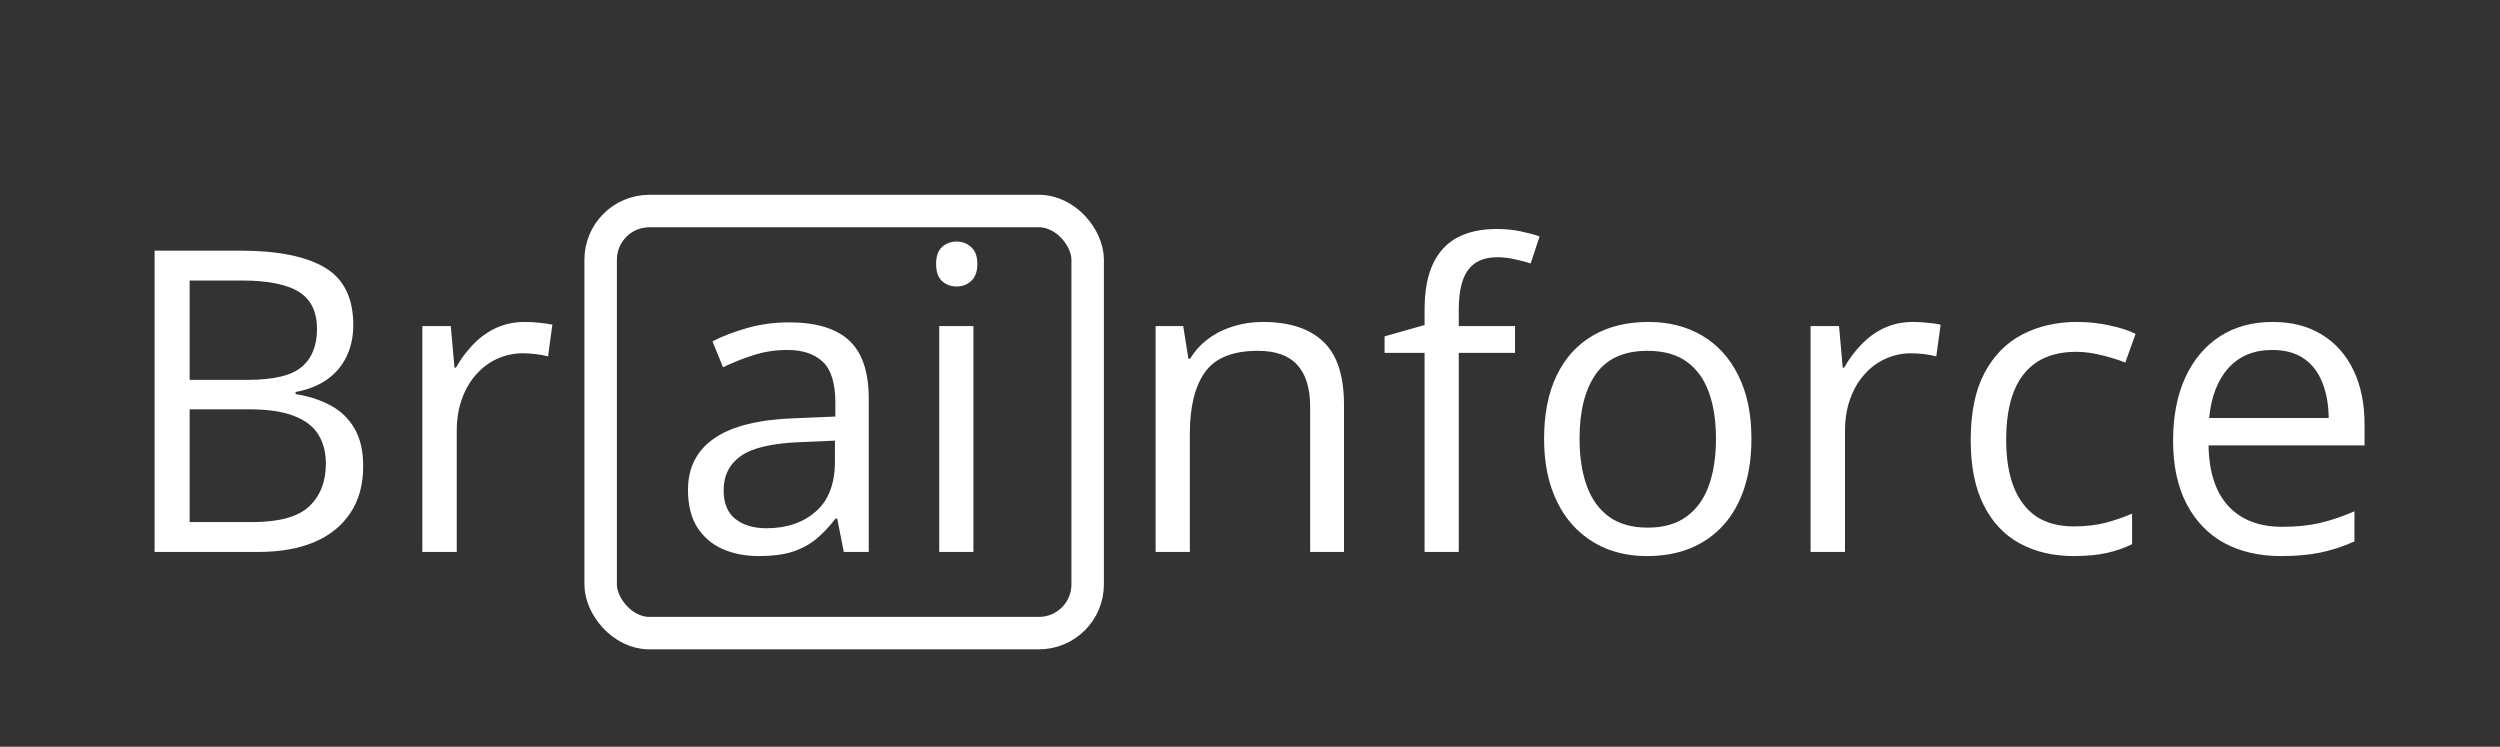 <?xml version="1.0" encoding="UTF-8" standalone="no"?>
<svg width="77" height="23" viewBox="0 0 77 23" fill="none" xmlns="http://www.w3.org/2000/svg">
<rect x="0" y="0" width="77" height="23" fill="#333333" stroke="none"/>
<path d="M4.762 7.72H7.39C8.55 7.72 9.421 7.893 10.005 8.24C10.589 8.587 10.881 9.178 10.881 10.011C10.881 10.371 10.812 10.695 10.672 10.982C10.537 11.266 10.338 11.501 10.075 11.687C9.813 11.873 9.489 12.002 9.104 12.074V12.138C9.51 12.201 9.87 12.318 10.183 12.487C10.496 12.656 10.742 12.893 10.919 13.198C11.097 13.502 11.186 13.89 11.186 14.359C11.186 14.931 11.053 15.413 10.786 15.807C10.524 16.2 10.151 16.498 9.669 16.702C9.187 16.901 8.615 17 7.955 17H4.762V7.72ZM5.841 11.7H7.619C8.427 11.7 8.986 11.566 9.294 11.3C9.608 11.033 9.764 10.644 9.764 10.132C9.764 9.603 9.578 9.222 9.206 8.989C8.837 8.757 8.249 8.64 7.441 8.64H5.841V11.7ZM5.841 12.607V16.08H7.771C8.596 16.08 9.18 15.919 9.523 15.597C9.866 15.271 10.037 14.833 10.037 14.283C10.037 13.932 9.959 13.632 9.802 13.382C9.65 13.132 9.4 12.942 9.053 12.81C8.71 12.675 8.251 12.607 7.676 12.607H5.841ZM16.169 9.916C16.309 9.916 16.455 9.924 16.607 9.941C16.759 9.954 16.895 9.973 17.013 9.999L16.88 10.976C16.766 10.947 16.639 10.923 16.499 10.906C16.359 10.889 16.228 10.881 16.105 10.881C15.826 10.881 15.562 10.938 15.312 11.052C15.067 11.162 14.851 11.323 14.665 11.535C14.478 11.742 14.332 11.994 14.227 12.29C14.121 12.582 14.068 12.908 14.068 13.268V17H13.008V10.043H13.884L13.998 11.325H14.043C14.186 11.067 14.36 10.832 14.563 10.621C14.766 10.405 15.001 10.233 15.268 10.106C15.538 9.979 15.839 9.916 16.169 9.916ZM24.307 9.929C25.136 9.929 25.752 10.115 26.154 10.487C26.556 10.86 26.757 11.454 26.757 12.271V17H25.989L25.786 15.972H25.735C25.54 16.226 25.337 16.439 25.125 16.613C24.914 16.782 24.669 16.911 24.389 17C24.114 17.085 23.776 17.127 23.373 17.127C22.95 17.127 22.574 17.053 22.244 16.905C21.918 16.757 21.66 16.532 21.469 16.232C21.283 15.931 21.19 15.551 21.19 15.089C21.19 14.395 21.465 13.862 22.015 13.49C22.565 13.117 23.403 12.914 24.529 12.88L25.729 12.83V12.404C25.729 11.803 25.599 11.382 25.341 11.141C25.083 10.9 24.719 10.779 24.25 10.779C23.886 10.779 23.539 10.832 23.209 10.938C22.878 11.044 22.565 11.169 22.269 11.312L21.945 10.513C22.259 10.352 22.618 10.214 23.024 10.1C23.431 9.986 23.858 9.929 24.307 9.929ZM25.716 13.572L24.656 13.617C23.788 13.651 23.177 13.792 22.821 14.042C22.466 14.292 22.288 14.645 22.288 15.102C22.288 15.5 22.409 15.794 22.65 15.984C22.891 16.175 23.211 16.27 23.608 16.27C24.226 16.27 24.732 16.099 25.125 15.756C25.519 15.413 25.716 14.899 25.716 14.213V13.572ZM29.981 10.043V17H28.928V10.043H29.981ZM29.467 7.44C29.641 7.44 29.789 7.498 29.912 7.612C30.039 7.722 30.102 7.895 30.102 8.132C30.102 8.365 30.039 8.539 29.912 8.653C29.789 8.767 29.641 8.824 29.467 8.824C29.285 8.824 29.133 8.767 29.01 8.653C28.892 8.539 28.832 8.365 28.832 8.132C28.832 7.895 28.892 7.722 29.01 7.612C29.133 7.498 29.285 7.44 29.467 7.44ZM38.887 9.916C39.712 9.916 40.337 10.119 40.76 10.525C41.183 10.927 41.395 11.575 41.395 12.468V17H40.353V12.538C40.353 11.958 40.22 11.524 39.954 11.236C39.691 10.949 39.287 10.805 38.741 10.805C37.971 10.805 37.429 11.023 37.116 11.459C36.803 11.894 36.647 12.527 36.647 13.356V17H35.593V10.043H36.443L36.602 11.046H36.659C36.807 10.8 36.996 10.595 37.224 10.43C37.453 10.261 37.709 10.134 37.992 10.049C38.276 9.96 38.574 9.916 38.887 9.916ZM46.663 10.868H44.93V17H43.877V10.868H42.645V10.36L43.877 10.011V9.548C43.877 8.964 43.963 8.49 44.137 8.126C44.31 7.758 44.562 7.487 44.892 7.313C45.222 7.14 45.624 7.053 46.098 7.053C46.365 7.053 46.608 7.077 46.828 7.123C47.052 7.17 47.249 7.222 47.419 7.282L47.145 8.113C47.002 8.067 46.839 8.024 46.657 7.986C46.479 7.944 46.297 7.923 46.111 7.923C45.709 7.923 45.41 8.054 45.216 8.316C45.025 8.575 44.93 8.981 44.93 9.535V10.043H46.663V10.868ZM53.944 13.509C53.944 14.08 53.87 14.59 53.722 15.039C53.574 15.487 53.36 15.866 53.081 16.175C52.801 16.484 52.463 16.721 52.065 16.886C51.671 17.047 51.225 17.127 50.726 17.127C50.26 17.127 49.833 17.047 49.443 16.886C49.058 16.721 48.724 16.484 48.44 16.175C48.161 15.866 47.943 15.487 47.787 15.039C47.634 14.59 47.558 14.08 47.558 13.509C47.558 12.747 47.687 12.1 47.945 11.566C48.203 11.029 48.572 10.621 49.05 10.341C49.532 10.058 50.106 9.916 50.77 9.916C51.405 9.916 51.959 10.058 52.433 10.341C52.911 10.625 53.282 11.035 53.544 11.573C53.81 12.106 53.944 12.751 53.944 13.509ZM48.65 13.509C48.65 14.067 48.724 14.552 48.872 14.962C49.02 15.373 49.249 15.69 49.558 15.915C49.867 16.139 50.264 16.251 50.751 16.251C51.233 16.251 51.629 16.139 51.938 15.915C52.251 15.69 52.482 15.373 52.63 14.962C52.778 14.552 52.852 14.067 52.852 13.509C52.852 12.954 52.778 12.476 52.63 12.074C52.482 11.668 52.253 11.355 51.944 11.135C51.635 10.915 51.236 10.805 50.745 10.805C50.021 10.805 49.49 11.044 49.151 11.522C48.817 12 48.65 12.662 48.65 13.509ZM58.927 9.916C59.066 9.916 59.212 9.924 59.365 9.941C59.517 9.954 59.653 9.973 59.771 9.999L59.638 10.976C59.523 10.947 59.397 10.923 59.257 10.906C59.117 10.889 58.986 10.881 58.863 10.881C58.584 10.881 58.319 10.938 58.07 11.052C57.824 11.162 57.609 11.323 57.422 11.535C57.236 11.742 57.09 11.994 56.984 12.29C56.879 12.582 56.826 12.908 56.826 13.268V17H55.766V10.043H56.642L56.756 11.325H56.8C56.944 11.067 57.118 10.832 57.321 10.621C57.524 10.405 57.759 10.233 58.025 10.106C58.296 9.979 58.597 9.916 58.927 9.916ZM63.872 17.127C63.245 17.127 62.693 16.998 62.215 16.74C61.737 16.482 61.364 16.088 61.098 15.559C60.831 15.03 60.698 14.364 60.698 13.56C60.698 12.717 60.837 12.03 61.117 11.497C61.4 10.959 61.79 10.561 62.285 10.303C62.78 10.045 63.343 9.916 63.973 9.916C64.32 9.916 64.654 9.952 64.976 10.024C65.302 10.092 65.569 10.178 65.776 10.284L65.459 11.166C65.247 11.082 65.001 11.006 64.722 10.938C64.447 10.87 64.189 10.836 63.948 10.836C63.465 10.836 63.063 10.94 62.742 11.148C62.424 11.355 62.185 11.659 62.024 12.062C61.868 12.463 61.79 12.959 61.79 13.547C61.79 14.11 61.866 14.59 62.018 14.988C62.175 15.386 62.405 15.69 62.71 15.902C63.019 16.109 63.404 16.213 63.865 16.213C64.233 16.213 64.566 16.175 64.862 16.099C65.158 16.018 65.427 15.925 65.668 15.819V16.759C65.435 16.877 65.175 16.968 64.887 17.032C64.604 17.095 64.265 17.127 63.872 17.127ZM69.997 9.916C70.59 9.916 71.097 10.047 71.52 10.31C71.944 10.572 72.267 10.94 72.492 11.414C72.716 11.884 72.828 12.434 72.828 13.065V13.718H68.023C68.036 14.535 68.239 15.157 68.632 15.585C69.026 16.012 69.58 16.226 70.295 16.226C70.736 16.226 71.125 16.185 71.463 16.105C71.802 16.025 72.153 15.906 72.517 15.749V16.676C72.166 16.833 71.817 16.947 71.47 17.019C71.127 17.091 70.721 17.127 70.251 17.127C69.582 17.127 68.998 16.991 68.499 16.721C68.004 16.446 67.619 16.044 67.344 15.515C67.069 14.986 66.931 14.338 66.931 13.572C66.931 12.823 67.056 12.176 67.306 11.63C67.56 11.08 67.915 10.657 68.372 10.36C68.833 10.064 69.375 9.916 69.997 9.916ZM69.984 10.779C69.421 10.779 68.973 10.963 68.639 11.332C68.304 11.7 68.106 12.214 68.042 12.874H71.724C71.719 12.459 71.654 12.095 71.527 11.782C71.404 11.465 71.216 11.219 70.962 11.046C70.708 10.868 70.382 10.779 69.984 10.779Z" fill="white"/>
<rect x="33.5" y="19.5" width="15" height="13" rx="1.5" transform="rotate(180 33.5 19.5)" stroke="white"/>
</svg>
